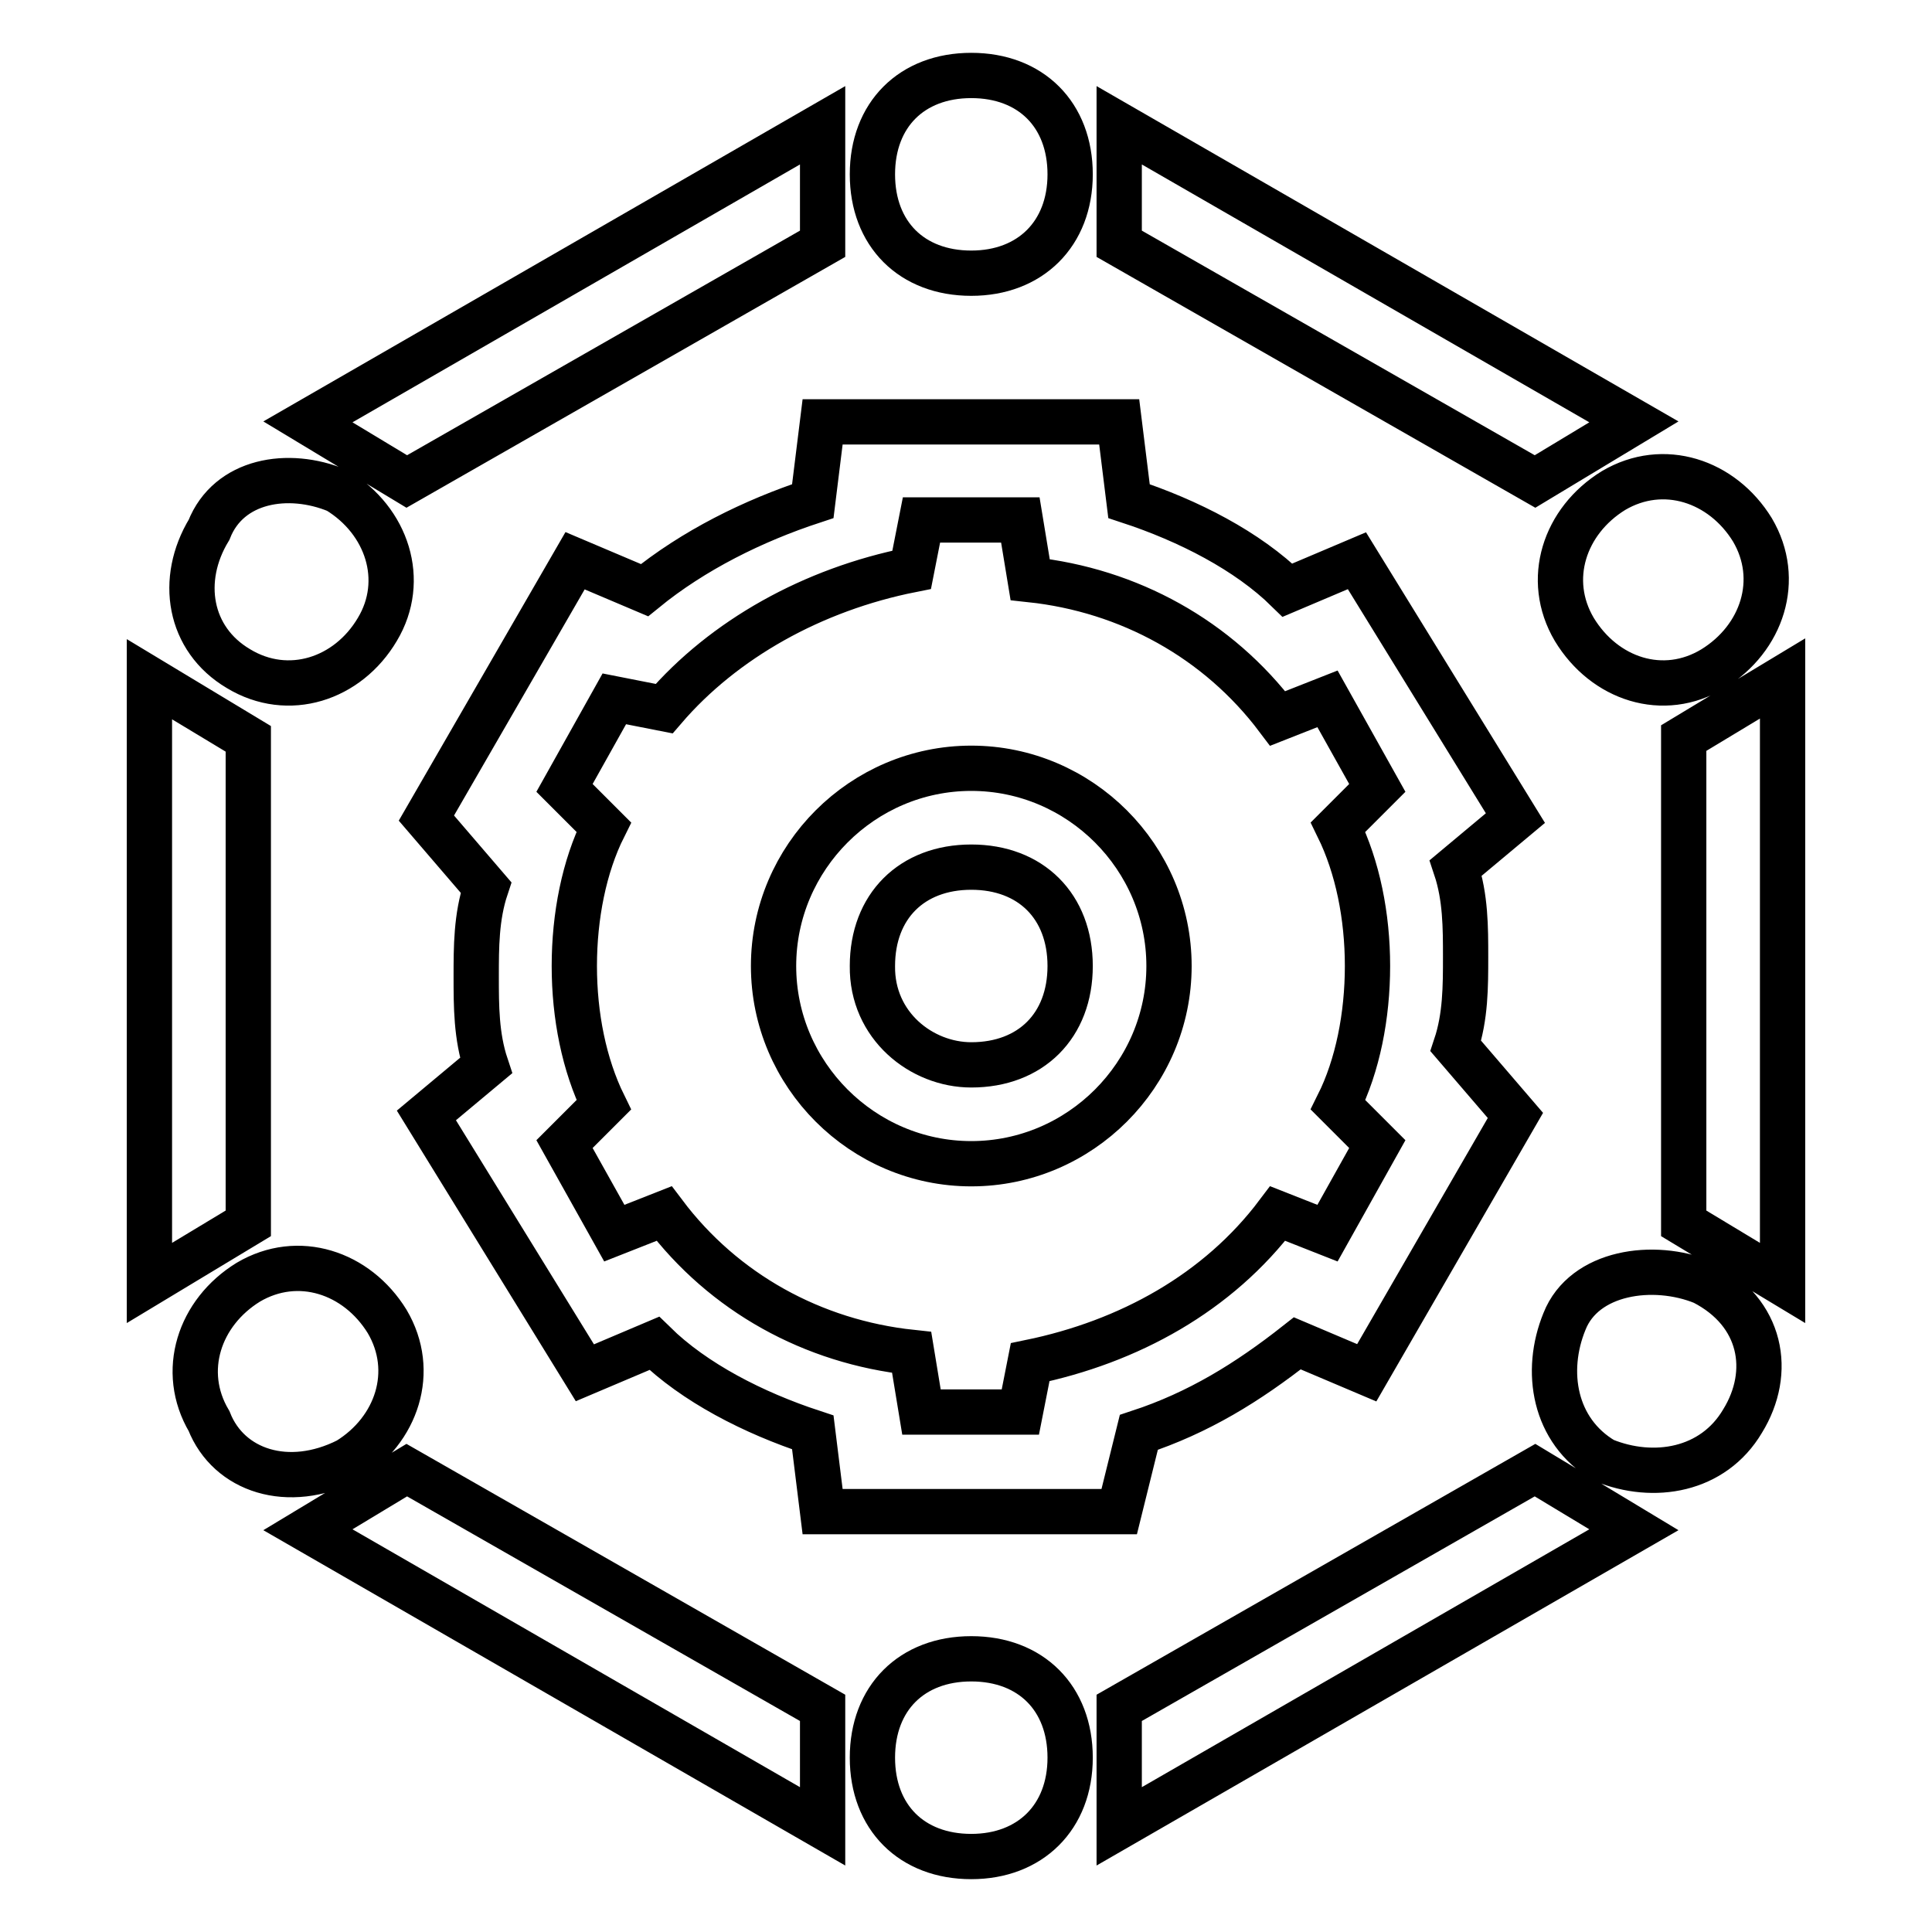 <?xml version="1.0" encoding="utf-8"?>
<!-- Svg Vector Icons : http://www.onlinewebfonts.com/icon -->
<!DOCTYPE svg PUBLIC "-//W3C//DTD SVG 1.1//EN" "http://www.w3.org/Graphics/SVG/1.1/DTD/svg11.dtd">
<svg version="1.1" xmlns="http://www.w3.org/2000/svg" xmlns:xlink="http://www.w3.org/1999/xlink" x="0px" y="0px" viewBox="0 0 256 256" enable-background="new 0 0 256 256" xml:space="preserve">
<g> <path stroke-width="6" fill-opacity="0" stroke="#000000"  d="M169.3,160.8l6.6,2.6l6.6-11.8l-5.2-5.2c2.6-5.2,3.9-11.8,3.9-18.4s-1.3-13.1-3.9-18.4l5.2-5.2l-6.6-11.8 l-6.6,2.6c-7.9-10.5-19.7-17-32.8-18.4l-1.3-7.9h-13.1l-1.3,6.6c-13.1,2.6-24.9,9.2-32.8,18.4l-6.6-1.3l-6.6,11.8l5.2,5.2 c-2.6,5.2-3.9,11.8-3.9,18.4s1.3,13.1,3.9,18.4l-5.2,5.2l6.6,11.8l6.6-2.6c7.9,10.5,19.7,17,32.8,18.4l1.3,7.9h13.1l1.3-6.6 C149.6,177.8,161.4,171.3,169.3,160.8L169.3,160.8z M107.7,66.4l1.3-10.5h39.3l1.3,10.5c7.9,2.6,15.7,6.6,21,11.8l9.2-3.9l21,34.1 l-7.9,6.6c1.3,3.9,1.3,7.9,1.3,11.8c0,3.9,0,7.9-1.3,11.8l7.9,9.2l-19.7,34.1l-9.2-3.9c-6.6,5.2-13.1,9.2-21,11.8l-2.6,10.5H109 l-1.3-10.5c-7.9-2.6-15.7-6.6-21-11.8l-9.2,3.9l-21-34.1l7.9-6.6c-1.3-3.9-1.3-7.9-1.3-11.8s0-7.9,1.3-11.8l-7.9-9.2l19.7-34.1 l9.2,3.9C91.9,72.9,99.8,69,107.7,66.4z M236.2,170l-13.1-7.9V97.8l13.1-7.9V170z M216.5,202.7l-68.2,39.3v-15.7l55.1-31.5 L216.5,202.7L216.5,202.7z M19.8,90l13.1,7.9v64.2L19.8,170V90L19.8,90z M40.8,55.9L109,16.6v15.7L53.9,63.8L40.8,55.9z  M216.5,55.9l-13.1,7.9l-55.1-31.5V16.6L216.5,55.9L216.5,55.9z M40.8,202.7l13.1-7.9l55.1,31.5v15.7L40.8,202.7z M128.7,36.2 c-7.9,0-13.1-5.2-13.1-13.1c0-7.9,5.2-13.1,13.1-13.1c7.9,0,13.1,5.2,13.1,13.1C141.8,31,136.5,36.2,128.7,36.2z M128.7,246 c-7.9,0-13.1-5.2-13.1-13.1s5.2-13.1,13.1-13.1c7.9,0,13.1,5.2,13.1,13.1S136.5,246,128.7,246z M208.6,83.4 c-3.9-6.6-1.3-14.4,5.2-18.4c6.6-3.9,14.4-1.3,18.4,5.2c3.9,6.6,1.3,14.4-5.2,18.4C220.4,92.6,212.6,90,208.6,83.4z M27.7,188.3 c-3.9-6.6-1.3-14.4,5.2-18.4c6.6-3.9,14.4-1.3,18.4,5.2c3.9,6.6,1.3,14.4-5.2,18.4C38.2,197.5,30.3,194.9,27.7,188.3z M50,83.4 c-3.9,6.6-11.8,9.2-18.4,5.2c-6.6-3.9-7.9-11.8-3.9-18.4c2.6-6.6,10.5-7.9,17-5.2C51.3,69,53.9,76.9,50,83.4z M230.9,188.3 c-3.9,6.6-11.8,7.9-18.4,5.2c-6.6-3.9-7.9-11.8-5.2-18.4c2.6-6.6,11.8-7.9,18.4-5.2C233.5,173.9,234.9,181.8,230.9,188.3z  M128.7,154.2c-14.4,0-26.2-11.8-26.2-26.2c0-14.4,11.8-26.2,26.2-26.2c14.4,0,26.2,11.8,26.2,26.2 C154.9,142.4,143.1,154.2,128.7,154.2z M128.7,141.1c7.9,0,13.1-5.2,13.1-13.1c0-7.9-5.2-13.1-13.1-13.1c-7.9,0-13.1,5.2-13.1,13.1 C115.5,135.9,122.1,141.1,128.7,141.1z"/></g>
</svg>